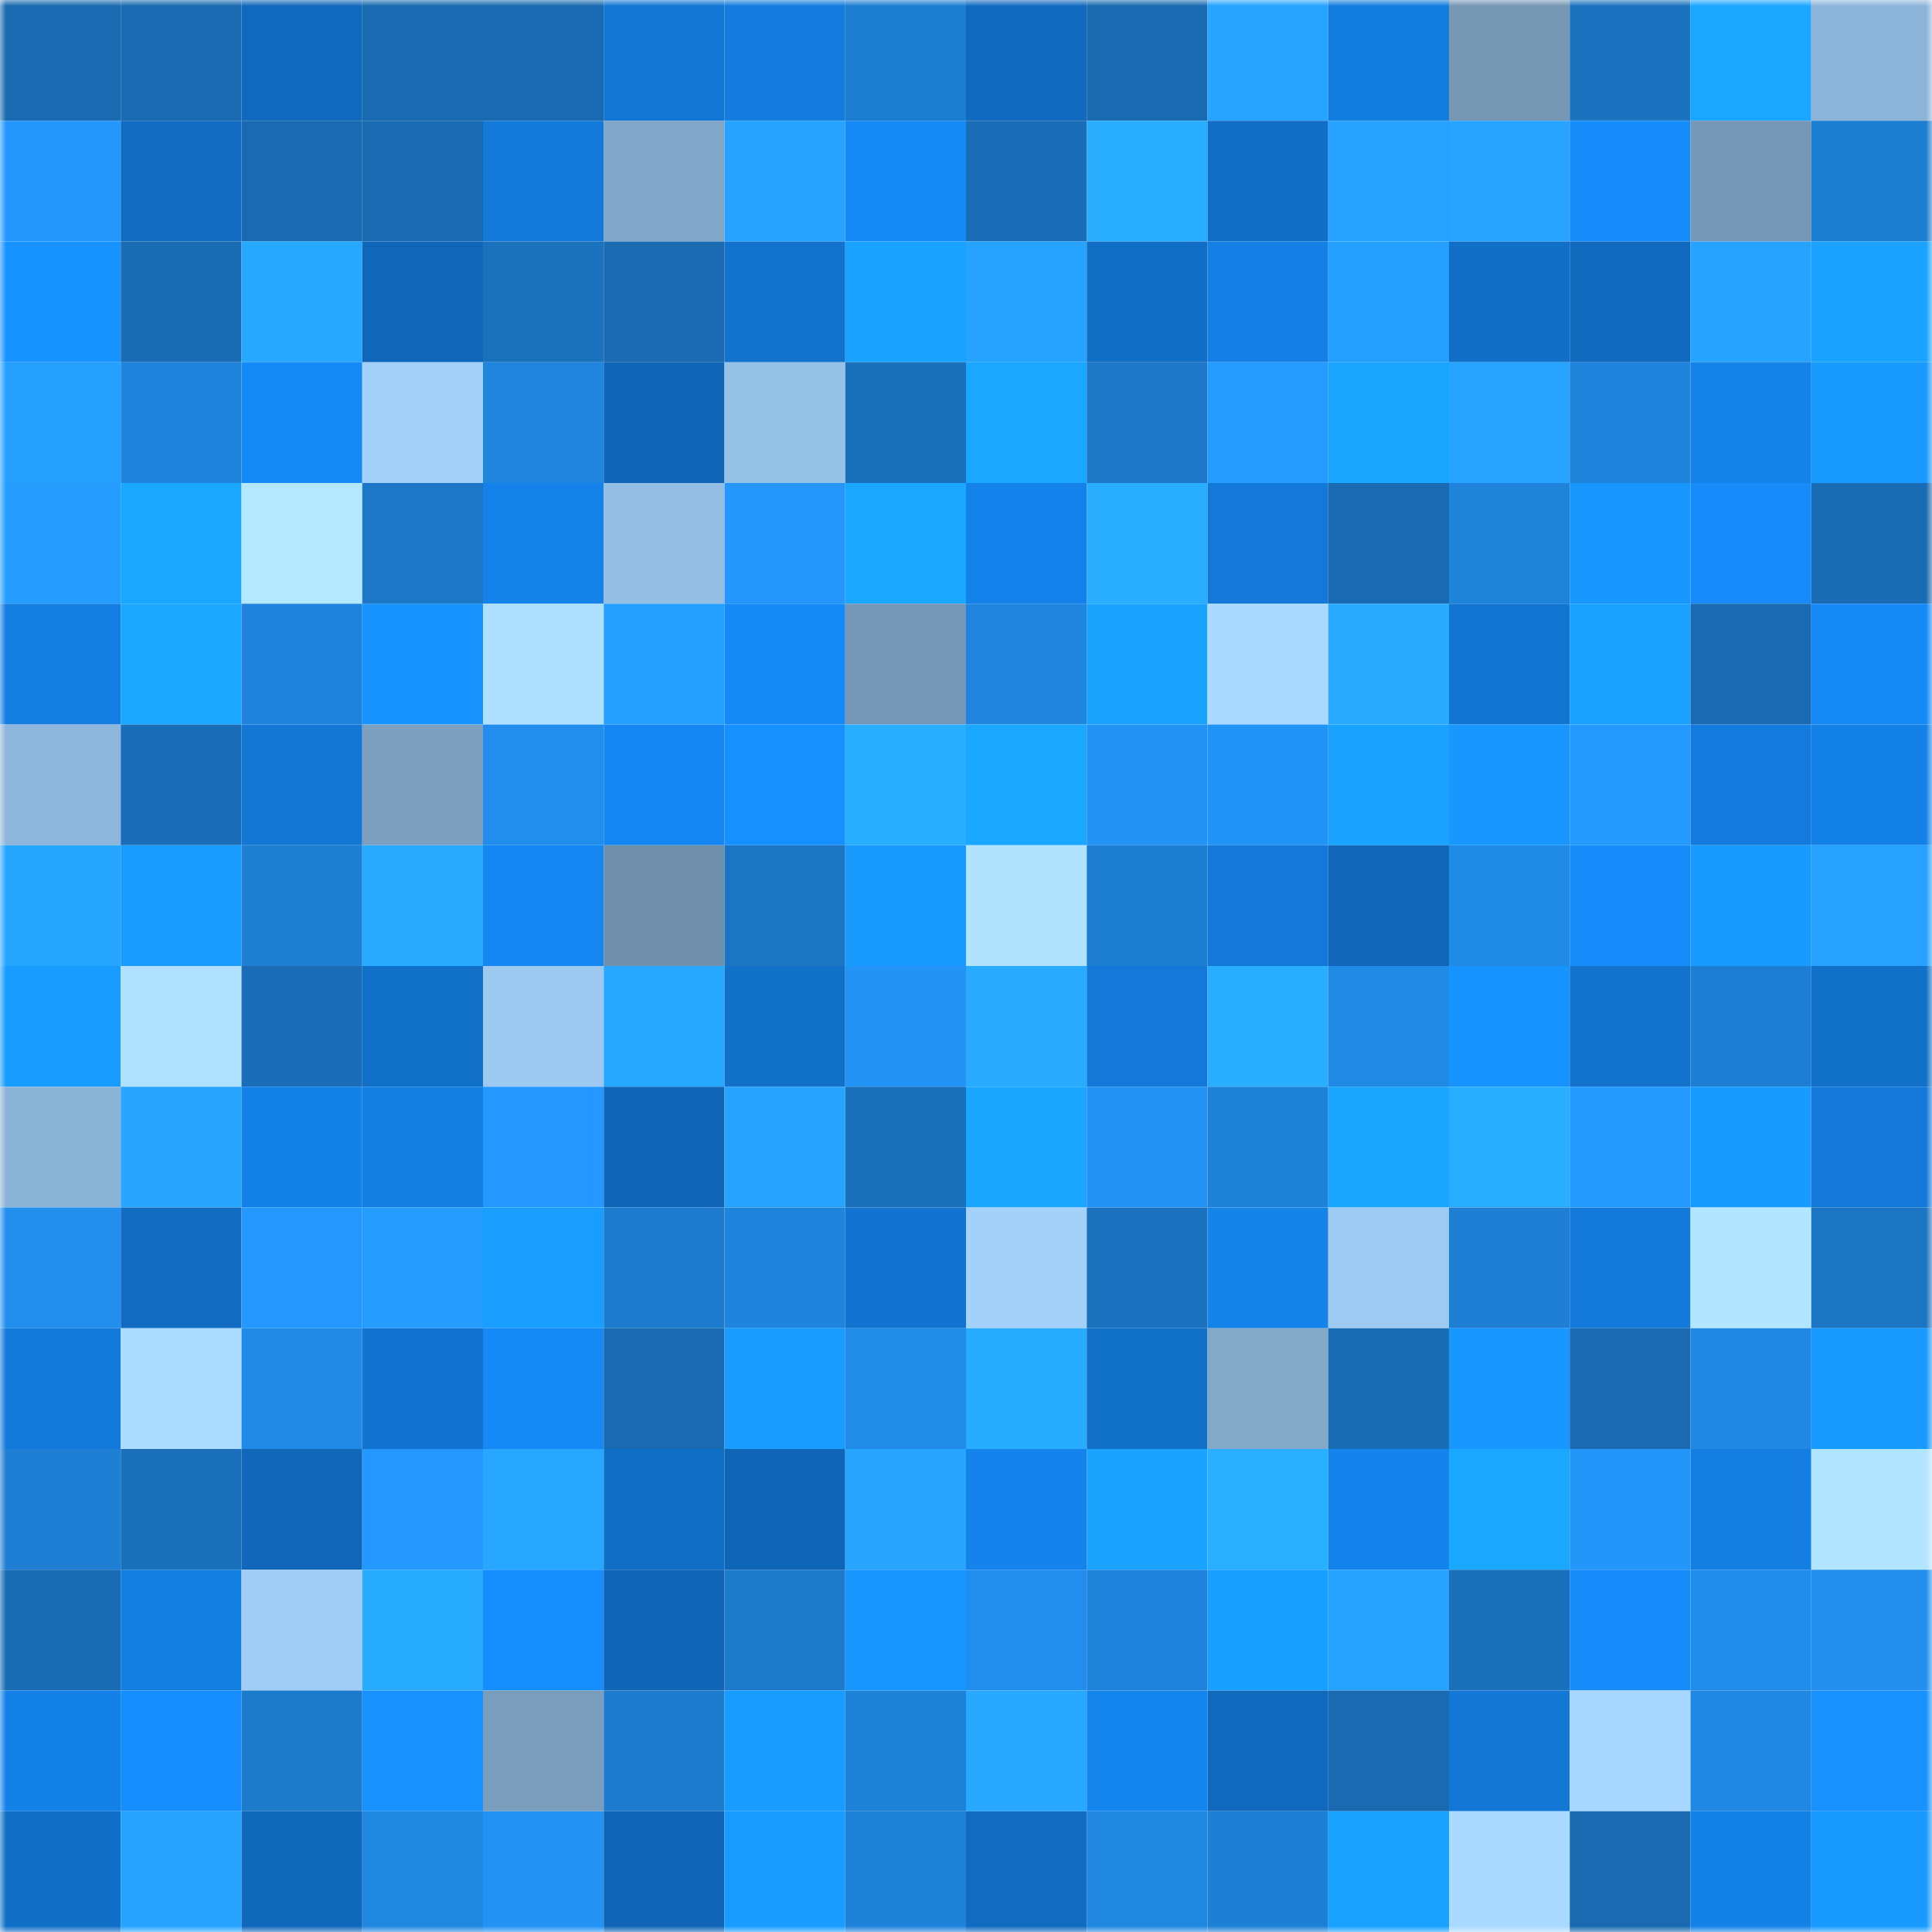 <svg viewBox="0 0 160 160" fill="none" role="img" xmlns="http://www.w3.org/2000/svg" width="240" height="240" name="ens%2Cpermainan.eth"><mask id="1969176340" mask-type="alpha" maskUnits="userSpaceOnUse" x="0" y="0" width="160" height="160"><rect width="160" height="160" fill="#FFFFFF"></rect></mask><g mask="url(#1969176340)"><rect x="0" y="0" width="10" height="10" fill="#196ab0"></rect><rect x="10" y="0" width="10" height="10" fill="#196ab0"></rect><rect x="20" y="0" width="10" height="10" fill="#1069bc"></rect><rect x="30" y="0" width="10" height="10" fill="#196ab0"></rect><rect x="40" y="0" width="10" height="10" fill="#196ab0"></rect><rect x="50" y="0" width="10" height="10" fill="#1276d4"></rect><rect x="60" y="0" width="10" height="10" fill="#137cde"></rect><rect x="70" y="0" width="10" height="10" fill="#1d7ed1"></rect><rect x="80" y="0" width="10" height="10" fill="#116abf"></rect><rect x="90" y="0" width="10" height="10" fill="#196ab0"></rect><rect x="100" y="0" width="10" height="10" fill="#26a4ff"></rect><rect x="110" y="0" width="10" height="10" fill="#137ddf"></rect><rect x="120" y="0" width="10" height="10" fill="#7697b4"></rect><rect x="130" y="0" width="10" height="10" fill="#1b73bf"></rect><rect x="140" y="0" width="10" height="10" fill="#1aa7ff"></rect><rect x="150" y="0" width="10" height="10" fill="#8db5d9"></rect><rect x="0" y="10" width="10" height="10" fill="#2397fb"></rect><rect x="10" y="10" width="10" height="10" fill="#116cc1"></rect><rect x="20" y="10" width="10" height="10" fill="#196ab0"></rect><rect x="30" y="10" width="10" height="10" fill="#196ab0"></rect><rect x="40" y="10" width="10" height="10" fill="#137ada"></rect><rect x="50" y="10" width="10" height="10" fill="#82a6c7"></rect><rect x="60" y="10" width="10" height="10" fill="#26a3ff"></rect><rect x="70" y="10" width="10" height="10" fill="#1589f6"></rect><rect x="80" y="10" width="10" height="10" fill="#1a6db6"></rect><rect x="90" y="10" width="10" height="10" fill="#29aeff"></rect><rect x="100" y="10" width="10" height="10" fill="#116fc7"></rect><rect x="110" y="10" width="10" height="10" fill="#26a1ff"></rect><rect x="120" y="10" width="10" height="10" fill="#26a4ff"></rect><rect x="130" y="10" width="10" height="10" fill="#168bfa"></rect><rect x="140" y="10" width="10" height="10" fill="#7596b4"></rect><rect x="150" y="10" width="10" height="10" fill="#1d7ed1"></rect><rect x="0" y="20" width="10" height="10" fill="#1793ff"></rect><rect x="10" y="20" width="10" height="10" fill="#196cb4"></rect><rect x="20" y="20" width="10" height="10" fill="#27a8ff"></rect><rect x="30" y="20" width="10" height="10" fill="#1067b9"></rect><rect x="40" y="20" width="10" height="10" fill="#1a71bc"></rect><rect x="50" y="20" width="10" height="10" fill="#196ab0"></rect><rect x="60" y="20" width="10" height="10" fill="#1272cd"></rect><rect x="70" y="20" width="10" height="10" fill="#19a3ff"></rect><rect x="80" y="20" width="10" height="10" fill="#26a2ff"></rect><rect x="90" y="20" width="10" height="10" fill="#116ec5"></rect><rect x="100" y="20" width="10" height="10" fill="#147fe4"></rect><rect x="110" y="20" width="10" height="10" fill="#259fff"></rect><rect x="120" y="20" width="10" height="10" fill="#116fc8"></rect><rect x="130" y="20" width="10" height="10" fill="#1069bd"></rect><rect x="140" y="20" width="10" height="10" fill="#26a2ff"></rect><rect x="150" y="20" width="10" height="10" fill="#19a3ff"></rect><rect x="0" y="30" width="10" height="10" fill="#25a0ff"></rect><rect x="10" y="30" width="10" height="10" fill="#1f84dc"></rect><rect x="20" y="30" width="10" height="10" fill="#1589f6"></rect><rect x="30" y="30" width="10" height="10" fill="#a2d0f9"></rect><rect x="40" y="30" width="10" height="10" fill="#1f85dd"></rect><rect x="50" y="30" width="10" height="10" fill="#1065b6"></rect><rect x="60" y="30" width="10" height="10" fill="#97c2e8"></rect><rect x="70" y="30" width="10" height="10" fill="#1a70bb"></rect><rect x="80" y="30" width="10" height="10" fill="#1aa7ff"></rect><rect x="90" y="30" width="10" height="10" fill="#1c77c6"></rect><rect x="100" y="30" width="10" height="10" fill="#249bff"></rect><rect x="110" y="30" width="10" height="10" fill="#1aa5ff"></rect><rect x="120" y="30" width="10" height="10" fill="#26a4ff"></rect><rect x="130" y="30" width="10" height="10" fill="#1f84dc"></rect><rect x="140" y="30" width="10" height="10" fill="#1482e8"></rect><rect x="150" y="30" width="10" height="10" fill="#189aff"></rect><rect x="0" y="40" width="10" height="10" fill="#259dff"></rect><rect x="10" y="40" width="10" height="10" fill="#1aa7ff"></rect><rect x="20" y="40" width="10" height="10" fill="#b4e8ff"></rect><rect x="30" y="40" width="10" height="10" fill="#1c77c6"></rect><rect x="40" y="40" width="10" height="10" fill="#1482e8"></rect><rect x="50" y="40" width="10" height="10" fill="#94bee3"></rect><rect x="60" y="40" width="10" height="10" fill="#2397fb"></rect><rect x="70" y="40" width="10" height="10" fill="#1aa7ff"></rect><rect x="80" y="40" width="10" height="10" fill="#1482ea"></rect><rect x="90" y="40" width="10" height="10" fill="#29aeff"></rect><rect x="100" y="40" width="10" height="10" fill="#1378d8"></rect><rect x="110" y="40" width="10" height="10" fill="#196ab0"></rect><rect x="120" y="40" width="10" height="10" fill="#1f83da"></rect><rect x="130" y="40" width="10" height="10" fill="#1898ff"></rect><rect x="140" y="40" width="10" height="10" fill="#168bf9"></rect><rect x="150" y="40" width="10" height="10" fill="#196cb4"></rect><rect x="0" y="50" width="10" height="10" fill="#137de1"></rect><rect x="10" y="50" width="10" height="10" fill="#1aa7ff"></rect><rect x="20" y="50" width="10" height="10" fill="#1f83db"></rect><rect x="30" y="50" width="10" height="10" fill="#1794ff"></rect><rect x="40" y="50" width="10" height="10" fill="#aedfff"></rect><rect x="50" y="50" width="10" height="10" fill="#259fff"></rect><rect x="60" y="50" width="10" height="10" fill="#1589f5"></rect><rect x="70" y="50" width="10" height="10" fill="#7697b5"></rect><rect x="80" y="50" width="10" height="10" fill="#1f85de"></rect><rect x="90" y="50" width="10" height="10" fill="#19a3ff"></rect><rect x="100" y="50" width="10" height="10" fill="#a9d9ff"></rect><rect x="110" y="50" width="10" height="10" fill="#28aaff"></rect><rect x="120" y="50" width="10" height="10" fill="#1275d1"></rect><rect x="130" y="50" width="10" height="10" fill="#19a1ff"></rect><rect x="140" y="50" width="10" height="10" fill="#196ab0"></rect><rect x="150" y="50" width="10" height="10" fill="#1589f6"></rect><rect x="0" y="60" width="10" height="10" fill="#8eb6da"></rect><rect x="10" y="60" width="10" height="10" fill="#1a6eb8"></rect><rect x="20" y="60" width="10" height="10" fill="#1277d5"></rect><rect x="30" y="60" width="10" height="10" fill="#7da0c0"></rect><rect x="40" y="60" width="10" height="10" fill="#218eed"></rect><rect x="50" y="60" width="10" height="10" fill="#1587f2"></rect><rect x="60" y="60" width="10" height="10" fill="#168fff"></rect><rect x="70" y="60" width="10" height="10" fill="#29aeff"></rect><rect x="80" y="60" width="10" height="10" fill="#1aa7ff"></rect><rect x="90" y="60" width="10" height="10" fill="#2394f6"></rect><rect x="100" y="60" width="10" height="10" fill="#2394f7"></rect><rect x="110" y="60" width="10" height="10" fill="#19a3ff"></rect><rect x="120" y="60" width="10" height="10" fill="#1897ff"></rect><rect x="130" y="60" width="10" height="10" fill="#249aff"></rect><rect x="140" y="60" width="10" height="10" fill="#137bdd"></rect><rect x="150" y="60" width="10" height="10" fill="#1481e7"></rect><rect x="0" y="70" width="10" height="10" fill="#27a6ff"></rect><rect x="10" y="70" width="10" height="10" fill="#189cff"></rect><rect x="20" y="70" width="10" height="10" fill="#1e7fd3"></rect><rect x="30" y="70" width="10" height="10" fill="#28aaff"></rect><rect x="40" y="70" width="10" height="10" fill="#1587f2"></rect><rect x="50" y="70" width="10" height="10" fill="#6f8faa"></rect><rect x="60" y="70" width="10" height="10" fill="#1b75c3"></rect><rect x="70" y="70" width="10" height="10" fill="#189aff"></rect><rect x="80" y="70" width="10" height="10" fill="#b1e3ff"></rect><rect x="90" y="70" width="10" height="10" fill="#1d7ed1"></rect><rect x="100" y="70" width="10" height="10" fill="#1378d7"></rect><rect x="110" y="70" width="10" height="10" fill="#1067b9"></rect><rect x="120" y="70" width="10" height="10" fill="#208ae7"></rect><rect x="130" y="70" width="10" height="10" fill="#168bfa"></rect><rect x="140" y="70" width="10" height="10" fill="#189aff"></rect><rect x="150" y="70" width="10" height="10" fill="#26a1ff"></rect><rect x="0" y="80" width="10" height="10" fill="#189cff"></rect><rect x="10" y="80" width="10" height="10" fill="#b0e2ff"></rect><rect x="20" y="80" width="10" height="10" fill="#1a6db6"></rect><rect x="30" y="80" width="10" height="10" fill="#1170c8"></rect><rect x="40" y="80" width="10" height="10" fill="#9dc9f0"></rect><rect x="50" y="80" width="10" height="10" fill="#27a8ff"></rect><rect x="60" y="80" width="10" height="10" fill="#1170c8"></rect><rect x="70" y="80" width="10" height="10" fill="#2394f6"></rect><rect x="80" y="80" width="10" height="10" fill="#28abff"></rect><rect x="90" y="80" width="10" height="10" fill="#1378d8"></rect><rect x="100" y="80" width="10" height="10" fill="#29adff"></rect><rect x="110" y="80" width="10" height="10" fill="#2089e4"></rect><rect x="120" y="80" width="10" height="10" fill="#1793ff"></rect><rect x="130" y="80" width="10" height="10" fill="#1272cc"></rect><rect x="140" y="80" width="10" height="10" fill="#1e7ed3"></rect><rect x="150" y="80" width="10" height="10" fill="#1170c8"></rect><rect x="0" y="90" width="10" height="10" fill="#8bb3d6"></rect><rect x="10" y="90" width="10" height="10" fill="#27a5ff"></rect><rect x="20" y="90" width="10" height="10" fill="#1481e7"></rect><rect x="30" y="90" width="10" height="10" fill="#147fe3"></rect><rect x="40" y="90" width="10" height="10" fill="#2498fe"></rect><rect x="50" y="90" width="10" height="10" fill="#1065b6"></rect><rect x="60" y="90" width="10" height="10" fill="#26a2ff"></rect><rect x="70" y="90" width="10" height="10" fill="#1a70bb"></rect><rect x="80" y="90" width="10" height="10" fill="#1aa5ff"></rect><rect x="90" y="90" width="10" height="10" fill="#2394f6"></rect><rect x="100" y="90" width="10" height="10" fill="#1e82d8"></rect><rect x="110" y="90" width="10" height="10" fill="#1aa5ff"></rect><rect x="120" y="90" width="10" height="10" fill="#29aeff"></rect><rect x="130" y="90" width="10" height="10" fill="#249aff"></rect><rect x="140" y="90" width="10" height="10" fill="#189aff"></rect><rect x="150" y="90" width="10" height="10" fill="#1378d8"></rect><rect x="0" y="100" width="10" height="10" fill="#228fef"></rect><rect x="10" y="100" width="10" height="10" fill="#116cc1"></rect><rect x="20" y="100" width="10" height="10" fill="#2498fe"></rect><rect x="30" y="100" width="10" height="10" fill="#259dff"></rect><rect x="40" y="100" width="10" height="10" fill="#199eff"></rect><rect x="50" y="100" width="10" height="10" fill="#1d7bce"></rect><rect x="60" y="100" width="10" height="10" fill="#1f84dc"></rect><rect x="70" y="100" width="10" height="10" fill="#1274d0"></rect><rect x="80" y="100" width="10" height="10" fill="#a3d1fa"></rect><rect x="90" y="100" width="10" height="10" fill="#1b73bf"></rect><rect x="100" y="100" width="10" height="10" fill="#1483ea"></rect><rect x="110" y="100" width="10" height="10" fill="#9dcaf1"></rect><rect x="120" y="100" width="10" height="10" fill="#1e7fd4"></rect><rect x="130" y="100" width="10" height="10" fill="#137adb"></rect><rect x="140" y="100" width="10" height="10" fill="#b2e5ff"></rect><rect x="150" y="100" width="10" height="10" fill="#1b75c3"></rect><rect x="0" y="110" width="10" height="10" fill="#137adb"></rect><rect x="10" y="110" width="10" height="10" fill="#abdcff"></rect><rect x="20" y="110" width="10" height="10" fill="#208ae6"></rect><rect x="30" y="110" width="10" height="10" fill="#1274d0"></rect><rect x="40" y="110" width="10" height="10" fill="#158af7"></rect><rect x="50" y="110" width="10" height="10" fill="#196ab0"></rect><rect x="60" y="110" width="10" height="10" fill="#189dff"></rect><rect x="70" y="110" width="10" height="10" fill="#218be8"></rect><rect x="80" y="110" width="10" height="10" fill="#28acff"></rect><rect x="90" y="110" width="10" height="10" fill="#1170c8"></rect><rect x="100" y="110" width="10" height="10" fill="#83a9c9"></rect><rect x="110" y="110" width="10" height="10" fill="#196cb4"></rect><rect x="120" y="110" width="10" height="10" fill="#1898ff"></rect><rect x="130" y="110" width="10" height="10" fill="#196ab0"></rect><rect x="140" y="110" width="10" height="10" fill="#2087e2"></rect><rect x="150" y="110" width="10" height="10" fill="#189aff"></rect><rect x="0" y="120" width="10" height="10" fill="#1e7fd4"></rect><rect x="10" y="120" width="10" height="10" fill="#1a70bb"></rect><rect x="20" y="120" width="10" height="10" fill="#1067b9"></rect><rect x="30" y="120" width="10" height="10" fill="#2498fe"></rect><rect x="40" y="120" width="10" height="10" fill="#27a7ff"></rect><rect x="50" y="120" width="10" height="10" fill="#116ec5"></rect><rect x="60" y="120" width="10" height="10" fill="#1066b6"></rect><rect x="70" y="120" width="10" height="10" fill="#27a5ff"></rect><rect x="80" y="120" width="10" height="10" fill="#1483eb"></rect><rect x="90" y="120" width="10" height="10" fill="#19a3ff"></rect><rect x="100" y="120" width="10" height="10" fill="#29afff"></rect><rect x="110" y="120" width="10" height="10" fill="#1483eb"></rect><rect x="120" y="120" width="10" height="10" fill="#1aa8ff"></rect><rect x="130" y="120" width="10" height="10" fill="#2396fa"></rect><rect x="140" y="120" width="10" height="10" fill="#147ee2"></rect><rect x="150" y="120" width="10" height="10" fill="#b2e5ff"></rect><rect x="0" y="130" width="10" height="10" fill="#196bb2"></rect><rect x="10" y="130" width="10" height="10" fill="#147fe3"></rect><rect x="20" y="130" width="10" height="10" fill="#a0cdf5"></rect><rect x="30" y="130" width="10" height="10" fill="#28acff"></rect><rect x="40" y="130" width="10" height="10" fill="#168dfd"></rect><rect x="50" y="130" width="10" height="10" fill="#1065b6"></rect><rect x="60" y="130" width="10" height="10" fill="#1d7acb"></rect><rect x="70" y="130" width="10" height="10" fill="#1796ff"></rect><rect x="80" y="130" width="10" height="10" fill="#218dec"></rect><rect x="90" y="130" width="10" height="10" fill="#1f84dc"></rect><rect x="100" y="130" width="10" height="10" fill="#199fff"></rect><rect x="110" y="130" width="10" height="10" fill="#26a3ff"></rect><rect x="120" y="130" width="10" height="10" fill="#1a70bb"></rect><rect x="130" y="130" width="10" height="10" fill="#168bfa"></rect><rect x="140" y="130" width="10" height="10" fill="#218deb"></rect><rect x="150" y="130" width="10" height="10" fill="#228fef"></rect><rect x="0" y="140" width="10" height="10" fill="#1481e8"></rect><rect x="10" y="140" width="10" height="10" fill="#168dfe"></rect><rect x="20" y="140" width="10" height="10" fill="#1d7bcc"></rect><rect x="30" y="140" width="10" height="10" fill="#1792ff"></rect><rect x="40" y="140" width="10" height="10" fill="#7a9dbc"></rect><rect x="50" y="140" width="10" height="10" fill="#1d7bce"></rect><rect x="60" y="140" width="10" height="10" fill="#189cff"></rect><rect x="70" y="140" width="10" height="10" fill="#1e82d9"></rect><rect x="80" y="140" width="10" height="10" fill="#28a9ff"></rect><rect x="90" y="140" width="10" height="10" fill="#1585ee"></rect><rect x="100" y="140" width="10" height="10" fill="#1069bc"></rect><rect x="110" y="140" width="10" height="10" fill="#196ab0"></rect><rect x="120" y="140" width="10" height="10" fill="#1377d6"></rect><rect x="130" y="140" width="10" height="10" fill="#a7d6ff"></rect><rect x="140" y="140" width="10" height="10" fill="#2087e2"></rect><rect x="150" y="140" width="10" height="10" fill="#1792ff"></rect><rect x="0" y="150" width="10" height="10" fill="#116fc7"></rect><rect x="10" y="150" width="10" height="10" fill="#26a3ff"></rect><rect x="20" y="150" width="10" height="10" fill="#1068ba"></rect><rect x="30" y="150" width="10" height="10" fill="#1f87e0"></rect><rect x="40" y="150" width="10" height="10" fill="#2292f4"></rect><rect x="50" y="150" width="10" height="10" fill="#1065b6"></rect><rect x="60" y="150" width="10" height="10" fill="#189dff"></rect><rect x="70" y="150" width="10" height="10" fill="#1e82d9"></rect><rect x="80" y="150" width="10" height="10" fill="#116bc0"></rect><rect x="90" y="150" width="10" height="10" fill="#1f87e0"></rect><rect x="100" y="150" width="10" height="10" fill="#1e80d5"></rect><rect x="110" y="150" width="10" height="10" fill="#19a1ff"></rect><rect x="120" y="150" width="10" height="10" fill="#a9d9ff"></rect><rect x="130" y="150" width="10" height="10" fill="#196ab0"></rect><rect x="140" y="150" width="10" height="10" fill="#1481e7"></rect><rect x="150" y="150" width="10" height="10" fill="#189aff"></rect></g></svg>